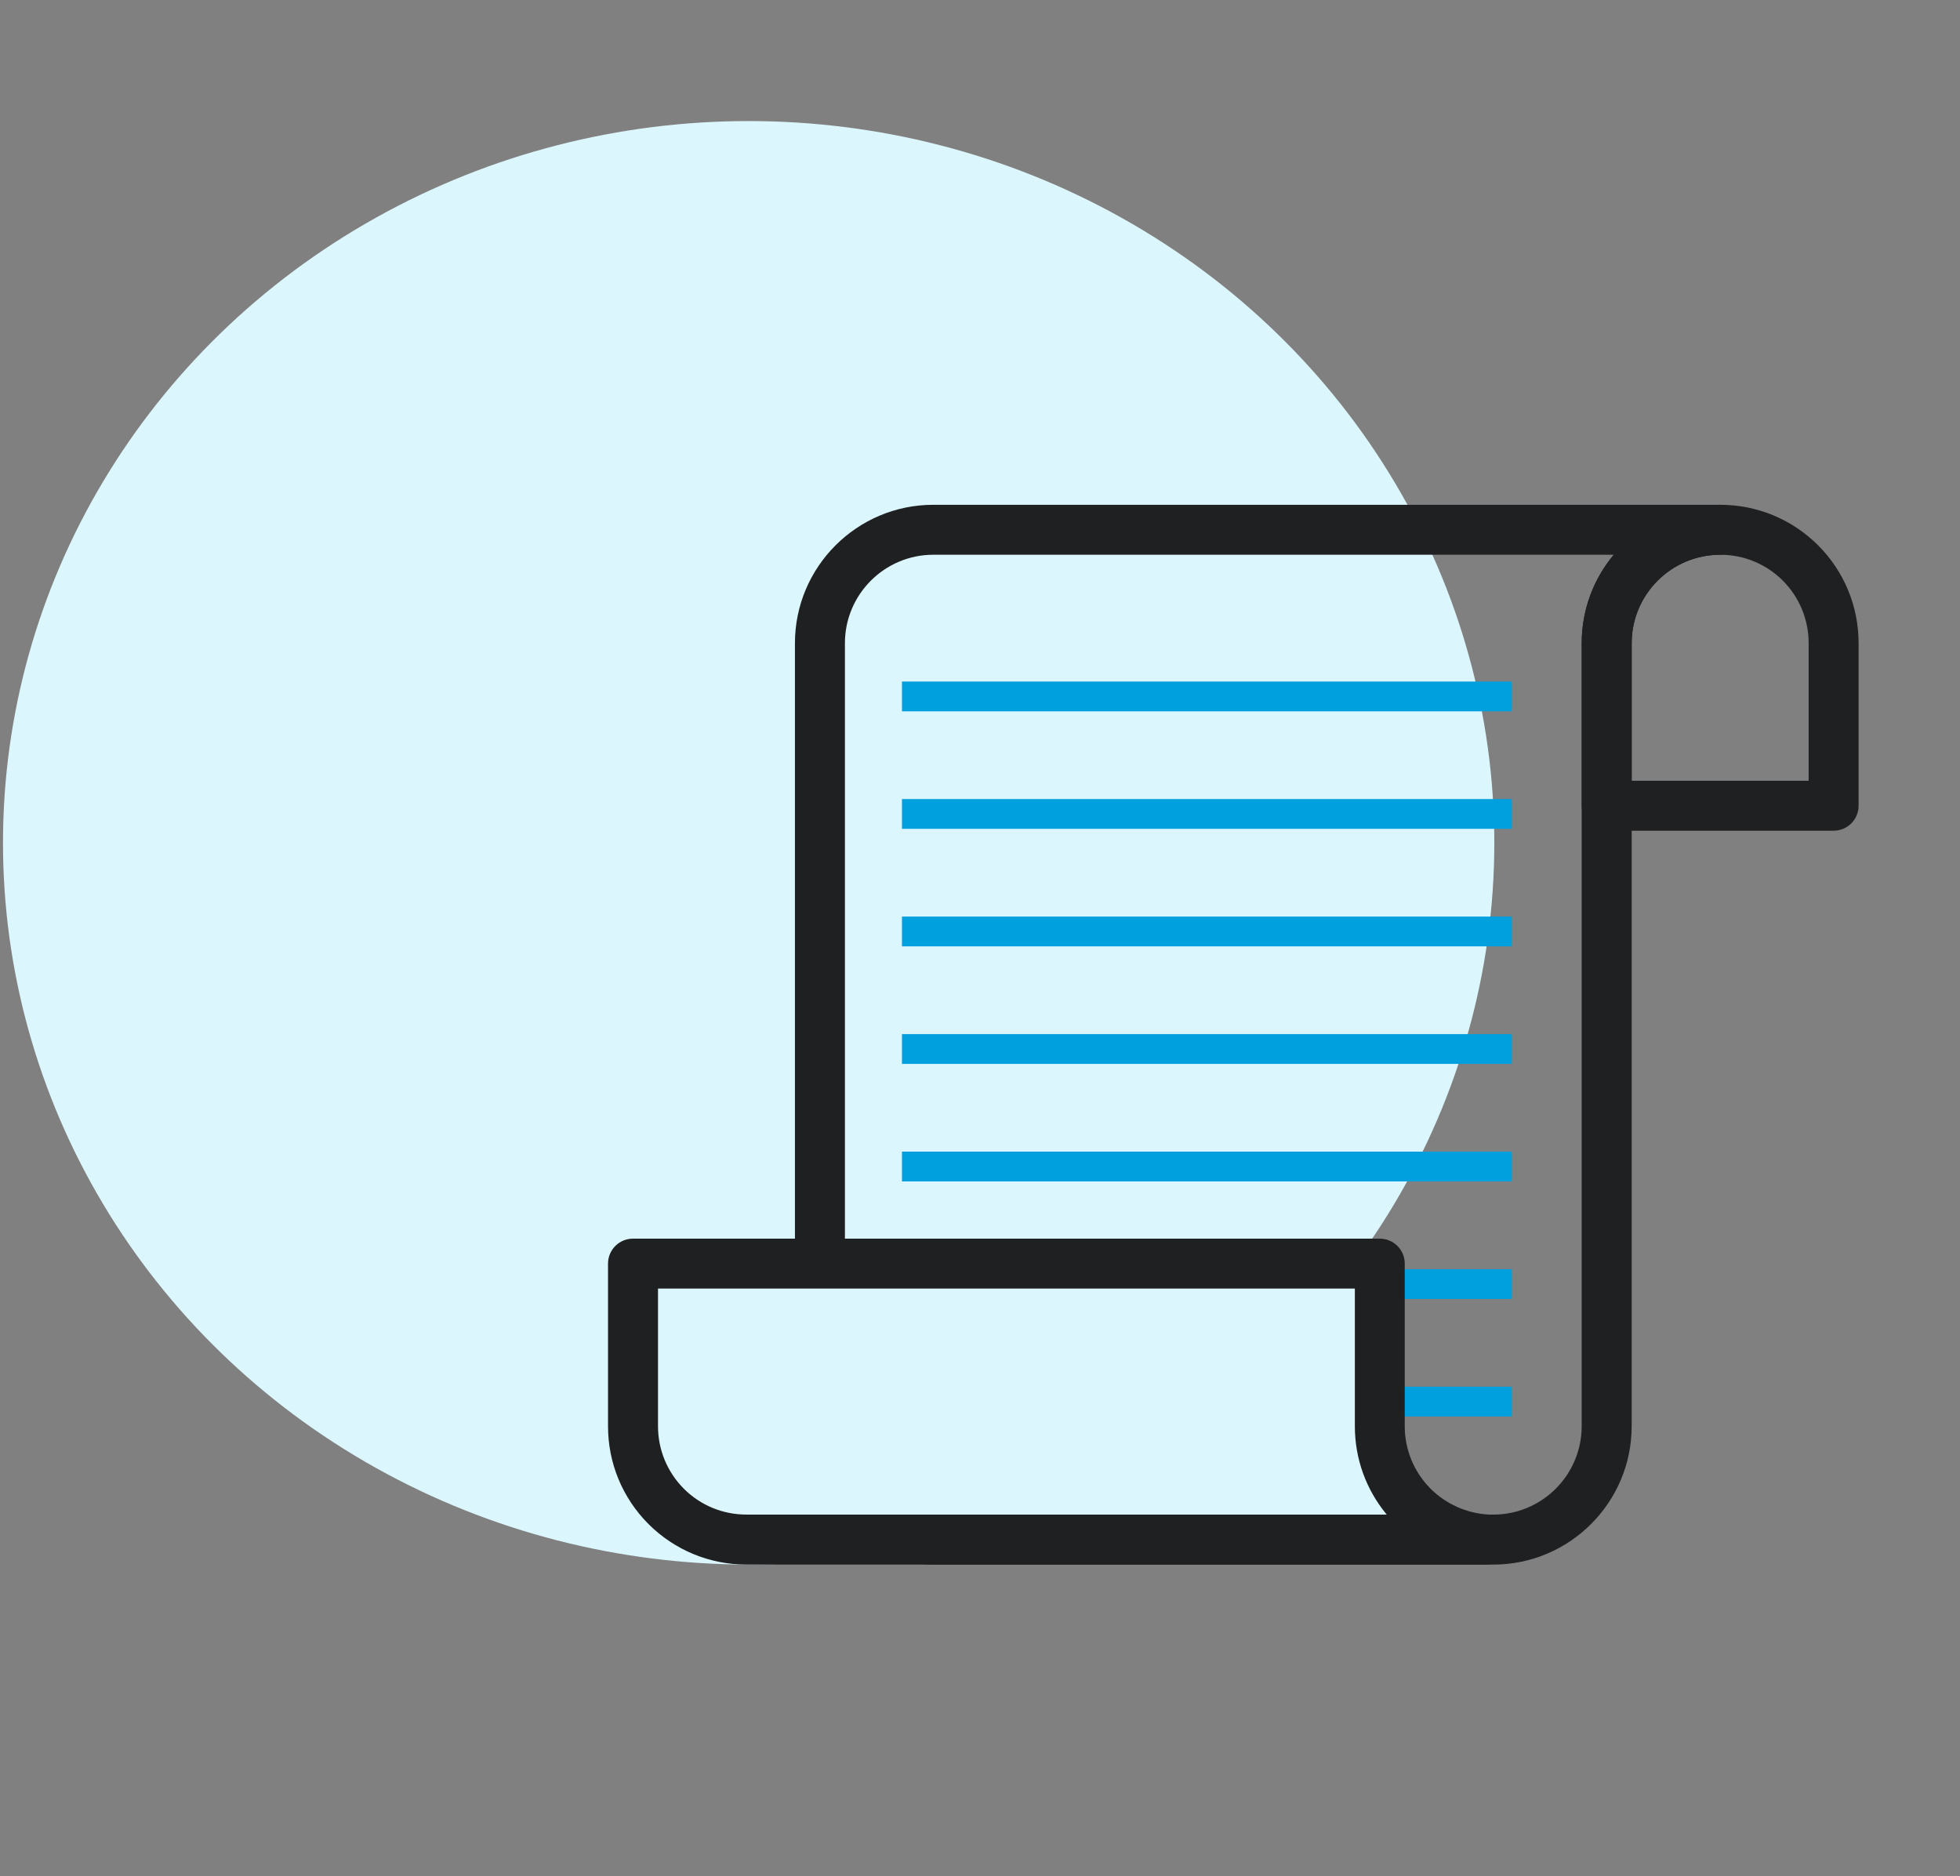 <svg xmlns="http://www.w3.org/2000/svg" id="Capa_1" data-name="Capa 1" viewBox="0 0 656 628"><rect x="0" y="0" width="656" height="628" fill="#808080" stroke="none"/><defs><style>      .cls-1 {        fill: #009fdd;      }      .cls-2 {        fill: #dcf6fd;      }      .cls-3 {        fill: #1f2021;      }    </style></defs><ellipse id="Elipse_10" data-name="Elipse 10" class="cls-2" cx="250.57" cy="282.1" rx="249.57" ry="241.58"></ellipse><g><g><path class="cls-3" d="m613.7,278.05h-75.95c-4.62,0-8.36-3.74-8.36-8.36v-54.41c0-25.54,20.79-46.32,46.35-46.32,12.34,0,23.97,4.81,32.75,13.54,8.76,8.8,13.57,20.43,13.57,32.78v54.41c0,4.62-3.74,8.36-8.36,8.36Zm-67.59-16.72h59.23v-46.05c0-7.9-3.08-15.34-8.66-20.96-5.59-5.56-13.04-8.64-20.93-8.64-16.34,0-29.63,13.28-29.63,29.6v46.05Z"></path><path class="cls-3" d="m499.79,523.68h-187.41c-25.54,0-46.32-20.78-46.32-46.32V215.28c0-25.54,20.78-46.32,46.32-46.32h263.36c4.62,0,8.36,3.74,8.36,8.36s-3.74,8.36-8.36,8.36c-16.34,0-29.63,13.28-29.63,29.6v262.09c0,25.54-20.78,46.32-46.32,46.32Zm-187.41-338c-16.32,0-29.59,13.28-29.59,29.6v262.09c0,16.32,13.28,29.59,29.59,29.59h187.41c16.32,0,29.59-13.28,29.59-29.59V215.28c0-11.24,4.03-21.57,10.72-29.6h-227.73Z"></path></g><g><rect class="cls-1" x="301.88" y="228.12" width="204.14" height="9.97"></rect><rect class="cls-1" x="301.88" y="267.45" width="204.14" height="9.97"></rect><rect class="cls-1" x="301.88" y="306.79" width="204.14" height="9.97"></rect><rect class="cls-1" x="301.88" y="346.13" width="204.14" height="9.97"></rect><rect class="cls-1" x="301.88" y="385.47" width="204.14" height="9.97"></rect><rect class="cls-1" x="301.88" y="424.81" width="204.14" height="9.97"></rect><rect class="cls-1" x="301.88" y="464.15" width="204.14" height="9.97"></rect></g><g><path class="cls-2" d="m497.65,515.29v.03h-247.84c-10.47,0-19.96-4.25-26.85-11.1-6.86-6.89-11.1-16.39-11.1-26.85v-54.41h249.95v54.41c0,10.47,4.25,19.97,11.1,26.85,6.42,6.39,15.12,10.5,24.75,11.07Z"></path><path class="cls-3" d="m497.66,523.68h-247.84c-12.34,0-23.97-4.81-32.75-13.53-8.76-8.8-13.57-20.44-13.57-32.79v-54.41c0-4.62,3.74-8.36,8.36-8.36h249.94c4.62,0,8.36,3.74,8.36,8.36v54.41c0,7.9,3.08,15.34,8.67,20.96,5.14,5.11,12.01,8.19,19.31,8.62,4.42.26,7.87,3.92,7.87,8.35v.03c0,4.62-3.74,8.36-8.36,8.36Zm-277.43-92.37v46.05c0,7.9,3.08,15.34,8.67,20.96,5.59,5.56,13.03,8.63,20.93,8.63h214.3c-6.92-8.34-10.67-18.69-10.67-29.6v-46.05h-233.22Z"></path></g></g></svg>